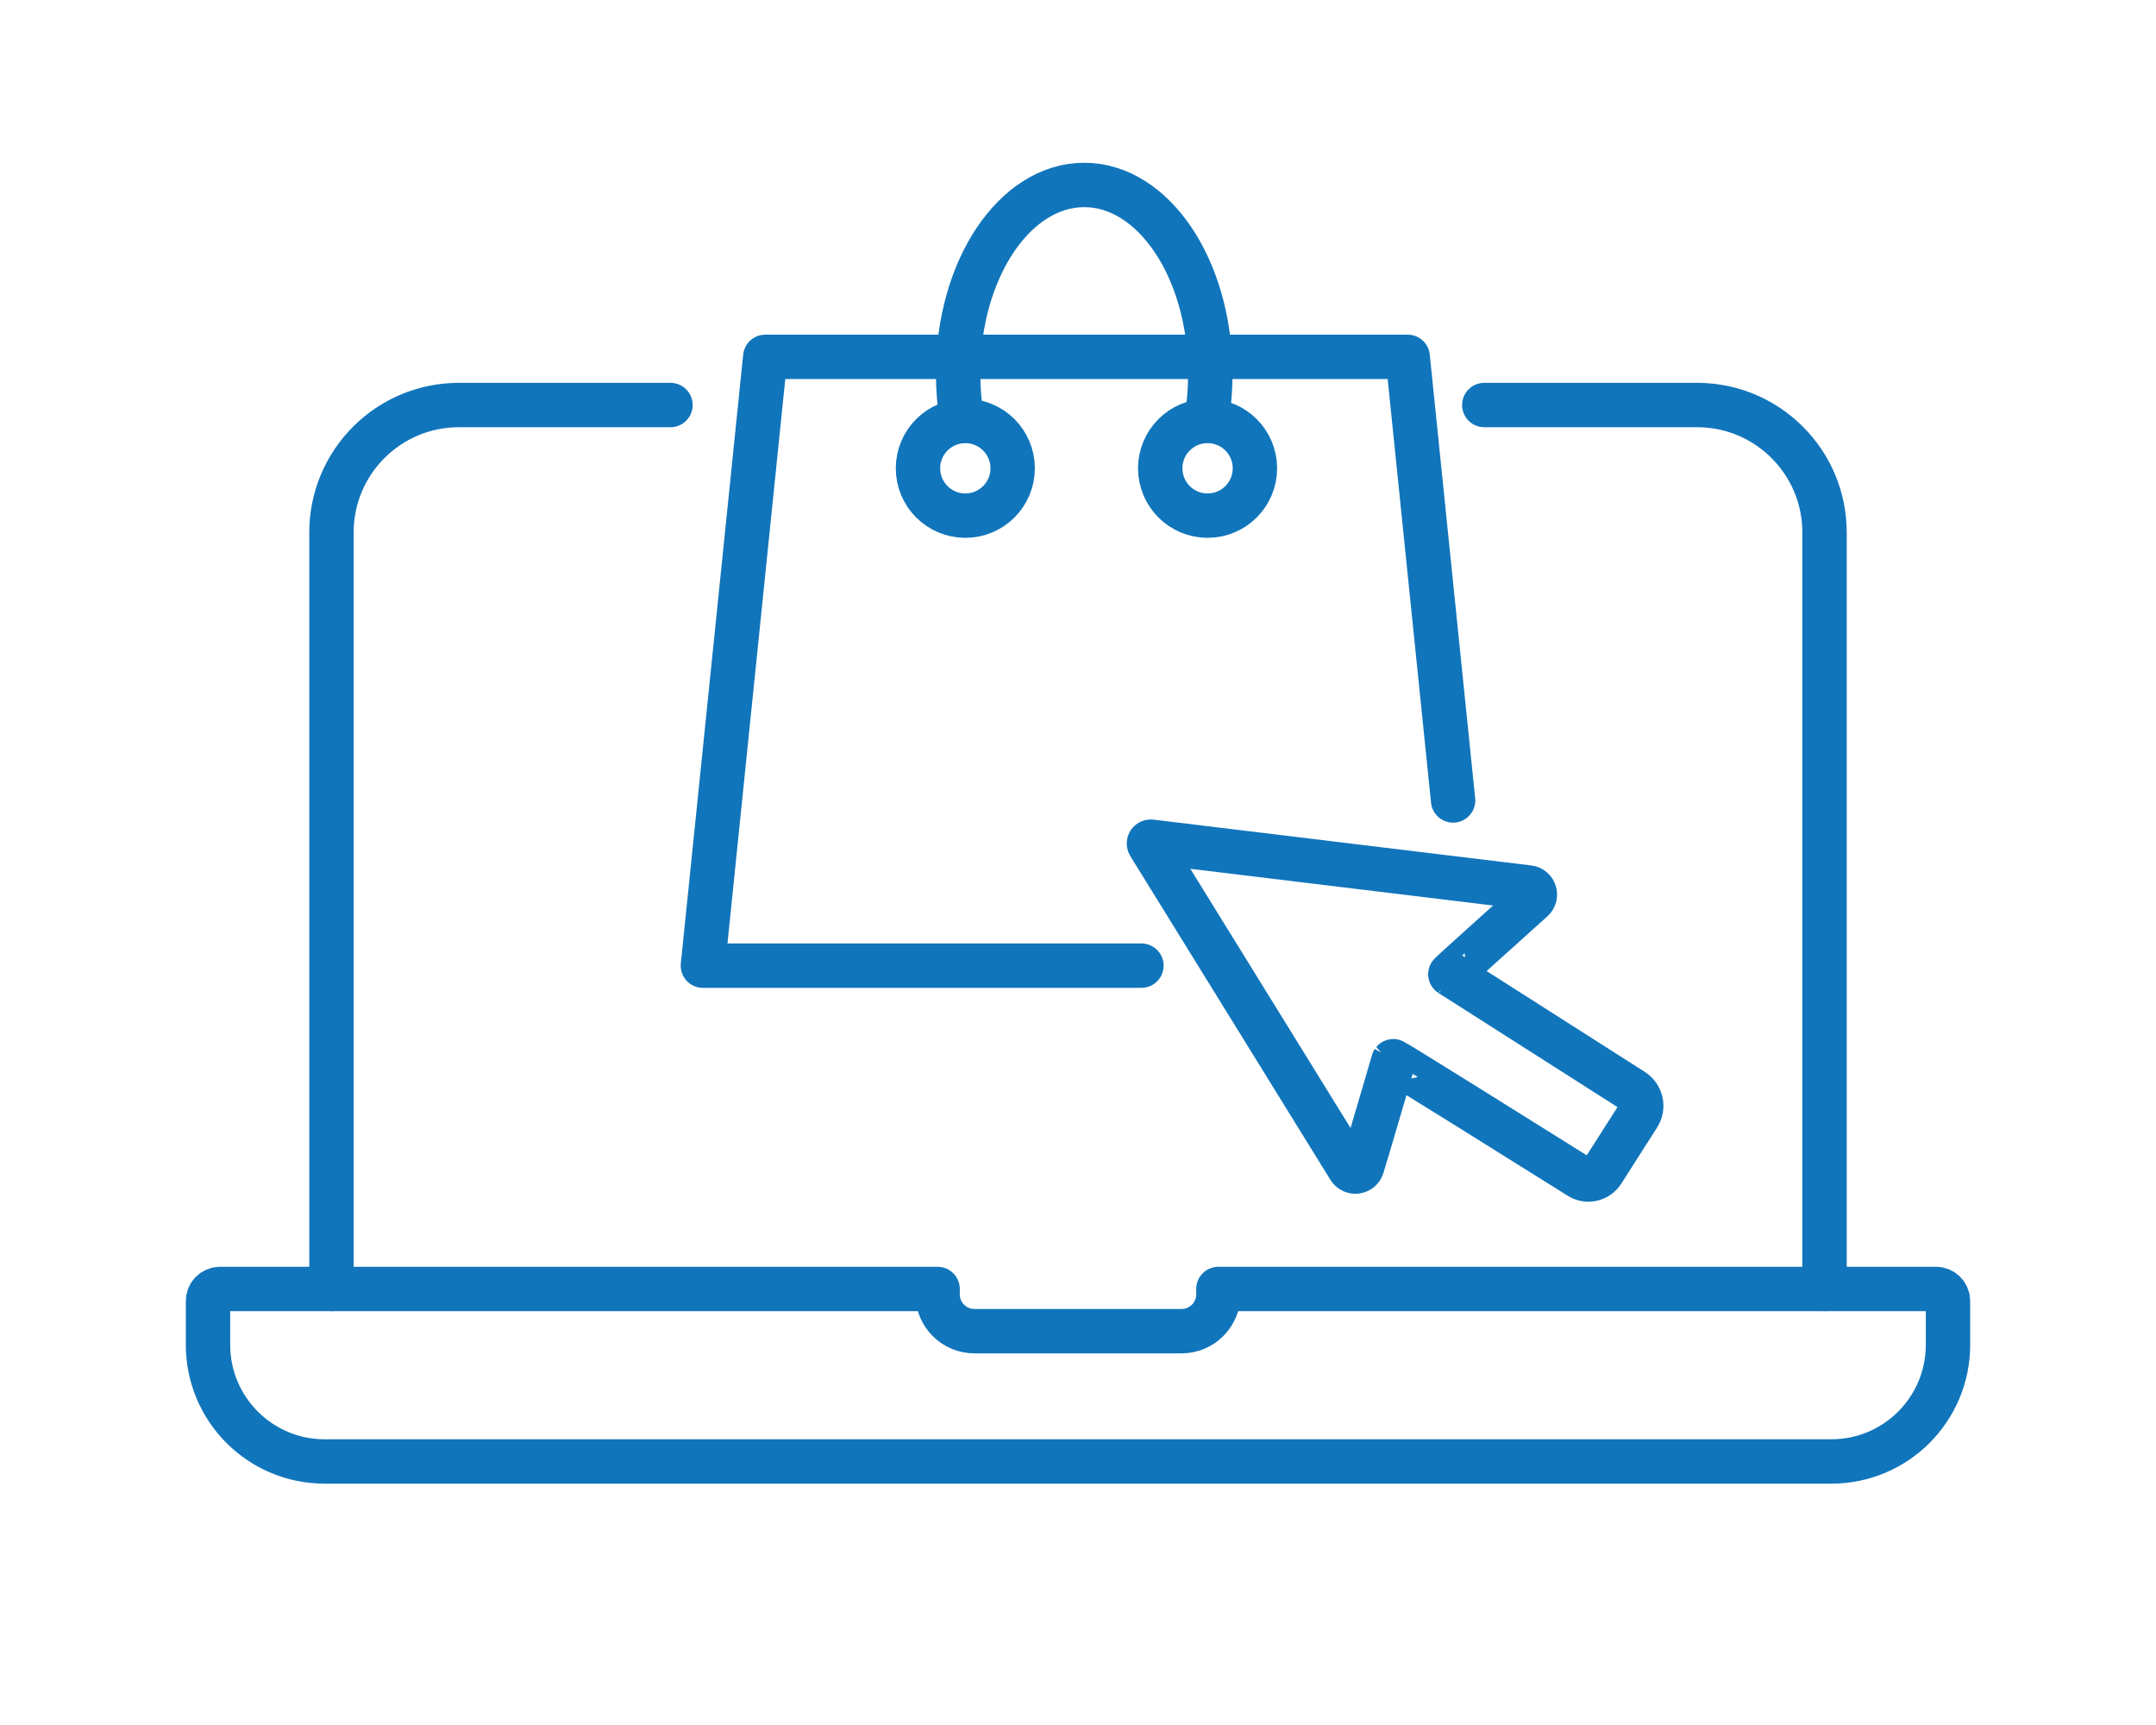 <?xml version="1.0" encoding="UTF-8"?>
<svg id="Layer_1" data-name="Layer 1" xmlns="http://www.w3.org/2000/svg" viewBox="0 0 500 400">
  <defs>
    <style>
      .cls-1 {
        fill: none;
        stroke: #1175bb;
        stroke-linecap: round;
        stroke-linejoin: round;
        stroke-width: 10.29px;
      }
    </style>
  </defs>
  <g>
    <path class="cls-1" d="M448.97,298.89h-166.41v1.24c0,4.72-3.83,8.55-8.55,8.55h-48.02c-4.72,0-8.55-3.83-8.55-8.55v-1.24H51.03c-1.54,0-2.79,1.25-2.79,2.79v10.17c0,14.93,12.11,27.04,27.04,27.04h349.44c14.93,0,27.04-12.11,27.04-27.04v-10.17c0-1.54-1.25-2.79-2.79-2.79Z"/>
    <path class="cls-1" d="M76.87,298.89V123.47c0-16.32,13.23-29.55,29.55-29.55h49.07"/>
    <path class="cls-1" d="M423.13,298.89V123.47c0-16.32-13.23-29.55-29.55-29.55h-49.36"/>
  </g>
  <path class="cls-1" d="M336.36,225.91c-.11-.07,13.28-12.01,19.06-17.26,1.05-.95.49-2.69-.92-2.86l-87.58-10.62c-.35-.04-.59.34-.41.64l46.41,75.08c.75,1.21,2.57.97,2.99-.39,2.26-7.45,7.21-24.42,7.21-24.42.08-.12,31.7,19.62,43.19,26.84,1.81,1.14,4.19.59,5.34-1.21l8.31-13.02c1.25-1.95.67-4.55-1.28-5.8l-42.33-26.98Z"/>
  <g>
    <g>
      <path class="cls-1" d="M336.99,185.61l-10.53-102.86h-148.99l-14.46,141.17h101.7M223.13,97.62c-.61-3.51-.93-7.19-.93-10.98,0-24.16,13.09-43.75,29.24-43.75s29.24,19.59,29.24,43.75c0,1.35-.04,2.69-.12,4.01-.14,2.35-.41,4.64-.79,6.87"/>
      <circle class="cls-1" cx="223.87" cy="108.59" r="10.98"/>
    </g>
    <circle class="cls-1" cx="280.05" cy="108.59" r="10.98"/>
  </g>
</svg>